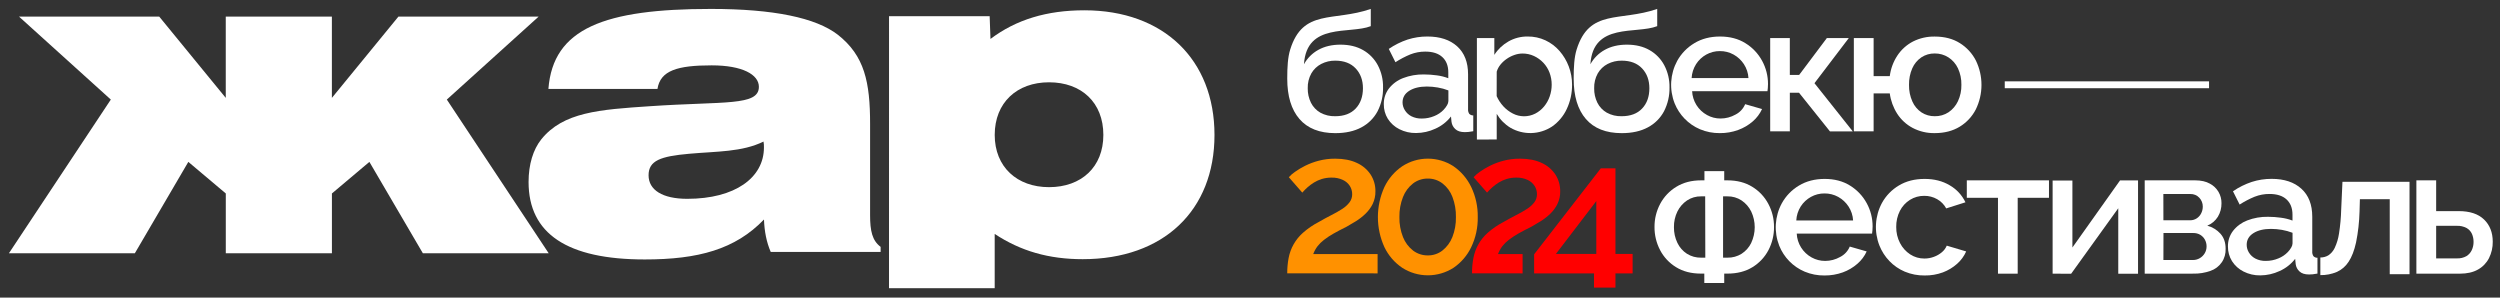 <?xml version="1.0" encoding="UTF-8"?> <svg xmlns="http://www.w3.org/2000/svg" width="210" height="25" viewBox="0 0 210 25" fill="none"><rect x="0" y="0" width="210" height="25" fill="#333333" stroke="none"/><path d="M153.259 23.14C152.686 23.148 152.118 23.038 151.59 22.818C151.108 22.614 150.672 22.317 150.306 21.944C149.94 21.571 149.651 21.129 149.457 20.644C149.23 20.068 149.132 19.45 149.17 18.832C149.208 18.214 149.38 17.612 149.676 17.069C150.016 16.458 150.51 15.948 151.11 15.59C151.725 15.217 152.445 15.03 153.27 15.029C154.096 15.029 154.807 15.216 155.404 15.59C155.99 15.95 156.472 16.458 156.801 17.063C157.131 17.663 157.302 18.337 157.299 19.022C157.299 19.143 157.294 19.254 157.284 19.359C157.274 19.464 157.264 19.553 157.254 19.621H150.925C150.944 20.034 151.07 20.436 151.29 20.787C151.509 21.138 151.815 21.427 152.179 21.626C152.525 21.818 152.916 21.919 153.312 21.917C153.754 21.917 154.188 21.802 154.573 21.584C154.938 21.399 155.224 21.09 155.38 20.712L156.801 21.12C156.62 21.517 156.355 21.869 156.025 22.154C155.664 22.47 155.246 22.716 154.795 22.88C154.302 23.057 153.782 23.145 153.259 23.14ZM150.888 18.517H155.661C155.638 18.098 155.504 17.691 155.273 17.34C155.055 17.008 154.759 16.733 154.412 16.54C154.058 16.345 153.66 16.245 153.256 16.249C152.857 16.246 152.464 16.347 152.116 16.54C151.769 16.732 151.476 17.007 151.262 17.34C151.038 17.694 150.909 18.099 150.888 18.517Z" fill="white"></path><path d="M161.67 23.14C161.097 23.148 160.529 23.038 160.001 22.818C159.514 22.612 159.075 22.309 158.709 21.928C158.348 21.552 158.064 21.109 157.871 20.625C157.645 20.049 157.547 19.431 157.584 18.814C157.62 18.196 157.79 17.594 158.083 17.049C158.417 16.443 158.907 15.937 159.502 15.583C160.111 15.214 160.834 15.029 161.67 15.029C162.476 15.029 163.178 15.208 163.777 15.566C164.352 15.896 164.813 16.394 165.098 16.993L163.482 17.506C163.306 17.18 163.041 16.911 162.719 16.73C162.39 16.543 162.018 16.447 161.64 16.451C161.215 16.445 160.798 16.562 160.438 16.786C160.078 17.012 159.786 17.331 159.593 17.709C159.38 18.13 159.274 18.596 159.283 19.067C159.277 19.535 159.385 19.998 159.6 20.414C159.797 20.8 160.091 21.129 160.454 21.367C160.81 21.6 161.228 21.722 161.654 21.717C161.925 21.718 162.194 21.669 162.447 21.574C162.693 21.486 162.92 21.354 163.119 21.186C163.298 21.038 163.438 20.849 163.528 20.635L165.159 21.12C164.983 21.518 164.722 21.874 164.395 22.162C164.045 22.472 163.641 22.715 163.203 22.88C162.712 23.06 162.192 23.148 161.67 23.14Z" fill="white"></path><path d="M167.83 22.988V16.615H165.212V15.149H172.114V16.615H169.486V22.988H167.83Z" fill="white"></path><path d="M172.42 22.989V15.165H174.082V20.79L178.084 15.154H179.595V22.993H177.934V17.493L173.977 22.993L172.42 22.989Z" fill="white"></path><path d="M180.155 22.988V15.149H184.384C184.888 15.149 185.303 15.242 185.63 15.427C185.928 15.584 186.177 15.82 186.349 16.109C186.521 16.399 186.61 16.731 186.605 17.067C186.613 17.468 186.508 17.863 186.302 18.207C186.091 18.544 185.78 18.807 185.411 18.956C185.839 19.07 186.225 19.306 186.521 19.635C186.808 19.958 186.952 20.376 186.952 20.887C186.972 21.295 186.859 21.698 186.628 22.035C186.398 22.372 186.063 22.625 185.676 22.754C185.218 22.917 184.734 22.995 184.248 22.985L180.155 22.988ZM181.726 18.503H183.961C184.159 18.507 184.353 18.453 184.52 18.346C184.682 18.241 184.812 18.095 184.898 17.922C184.988 17.746 185.034 17.552 185.034 17.355C185.037 17.079 184.933 16.812 184.743 16.611C184.647 16.507 184.53 16.425 184.399 16.371C184.269 16.317 184.128 16.292 183.987 16.297H181.722L181.726 18.503ZM181.726 21.841H184.204C184.408 21.843 184.61 21.789 184.785 21.684C184.958 21.584 185.101 21.44 185.201 21.267C185.3 21.098 185.352 20.904 185.352 20.708C185.356 20.505 185.306 20.304 185.208 20.126C185.116 19.96 184.982 19.822 184.82 19.723C184.644 19.621 184.443 19.57 184.239 19.574H181.732L181.726 21.841Z" fill="white"></path><path d="M187.147 20.7C187.138 20.227 187.29 19.766 187.577 19.391C187.887 18.998 188.296 18.697 188.763 18.518C189.322 18.303 189.917 18.199 190.515 18.211C190.877 18.212 191.237 18.237 191.595 18.287C191.928 18.328 192.255 18.409 192.569 18.528V18.032C192.569 17.488 192.403 17.061 192.071 16.753C191.739 16.446 191.26 16.292 190.636 16.293C190.207 16.29 189.782 16.37 189.383 16.527C188.946 16.707 188.526 16.927 188.129 17.184L187.57 16.067C188.056 15.732 188.588 15.468 189.148 15.281C189.687 15.108 190.251 15.022 190.817 15.024C191.875 15.024 192.709 15.301 193.317 15.854C193.925 16.406 194.23 17.19 194.23 18.205V21.114C194.217 21.256 194.251 21.398 194.327 21.517C194.371 21.562 194.424 21.598 194.483 21.621C194.541 21.644 194.604 21.655 194.667 21.652V22.981C194.532 23.009 194.396 23.029 194.259 23.042C194.139 23.052 194.038 23.056 193.957 23.056C193.605 23.056 193.338 22.971 193.157 22.8C192.983 22.642 192.87 22.428 192.839 22.195L192.794 21.742C192.448 22.188 191.997 22.541 191.48 22.769C190.974 23.005 190.423 23.129 189.864 23.132C189.376 23.14 188.894 23.03 188.459 22.81C188.062 22.612 187.727 22.311 187.489 21.937C187.259 21.566 187.141 21.137 187.147 20.7ZM192.177 21.174C192.29 21.058 192.387 20.927 192.467 20.786C192.531 20.683 192.567 20.566 192.573 20.445V19.554C192.285 19.443 191.986 19.361 191.682 19.308C191.378 19.255 191.07 19.228 190.761 19.227C190.156 19.227 189.665 19.346 189.288 19.584C188.91 19.822 188.722 20.149 188.722 20.564C188.723 20.795 188.788 21.022 188.911 21.218C189.043 21.432 189.231 21.606 189.455 21.722C189.728 21.86 190.032 21.927 190.338 21.916C190.696 21.917 191.05 21.846 191.38 21.707C191.681 21.589 191.952 21.407 192.177 21.174Z" fill="white"></path><path d="M194.909 23.11V21.629C195.148 21.632 195.383 21.569 195.588 21.445C195.817 21.289 195.999 21.074 196.116 20.823C196.297 20.437 196.419 20.026 196.479 19.604C196.582 18.943 196.643 18.276 196.66 17.607L196.766 15.271H202.4V23.034H200.738V16.731H198.231L198.201 17.782C198.178 18.648 198.081 19.512 197.91 20.362C197.759 21.048 197.55 21.59 197.283 21.989C197.042 22.366 196.695 22.665 196.286 22.847C195.85 23.028 195.381 23.118 194.909 23.11Z" fill="white"></path><path d="M202.976 22.988V15.149H204.637V17.733H206.525C207.462 17.733 208.173 17.967 208.658 18.437C209.144 18.906 209.388 19.525 209.391 20.294C209.4 20.776 209.291 21.254 209.074 21.686C208.867 22.091 208.544 22.424 208.145 22.644C207.737 22.874 207.231 22.989 206.627 22.988H202.976ZM204.637 21.704H206.375C206.653 21.718 206.93 21.654 207.175 21.519C207.373 21.399 207.53 21.224 207.628 21.014C207.729 20.798 207.781 20.562 207.779 20.324C207.782 20.09 207.736 19.859 207.643 19.645C207.55 19.439 207.394 19.267 207.197 19.155C206.94 19.019 206.65 18.954 206.359 18.969H204.637V21.704Z" fill="white"></path><path d="M148.54 17.125C148.227 16.533 147.76 16.038 147.188 15.69C146.607 15.33 145.912 15.149 145.104 15.149H144.835V14.373H143.173V15.149H142.896C142.09 15.149 141.396 15.33 140.812 15.69C140.238 16.037 139.769 16.533 139.454 17.125C139.137 17.721 138.974 18.388 138.979 19.064C138.973 19.741 139.134 20.409 139.448 21.009C139.756 21.601 140.221 22.097 140.791 22.443C141.373 22.804 142.073 22.984 142.891 22.983H143.162V23.773H144.835V22.983H145.107C145.922 22.983 146.622 22.803 147.206 22.443C147.776 22.096 148.241 21.601 148.551 21.009C148.863 20.409 149.024 19.741 149.018 19.064C149.022 18.388 148.858 17.721 148.54 17.125ZM143.246 21.644H142.896C142.474 21.653 142.059 21.539 141.702 21.315C141.356 21.091 141.079 20.775 140.902 20.402C140.705 19.991 140.605 19.54 140.611 19.084C140.602 18.628 140.702 18.176 140.902 17.766C141.086 17.392 141.364 17.072 141.71 16.838C142.058 16.607 142.469 16.487 142.888 16.494H143.235L143.246 21.644ZM147.105 20.402C146.924 20.774 146.645 21.09 146.297 21.315C145.94 21.539 145.525 21.653 145.104 21.644H144.738V16.494H145.101C145.524 16.485 145.941 16.605 146.294 16.838C146.64 17.072 146.919 17.392 147.102 17.766C147.296 18.179 147.397 18.629 147.397 19.084C147.397 19.54 147.296 19.99 147.102 20.402H147.105Z" fill="white"></path><path d="M116.239 8.742C116.231 8.27 116.382 7.809 116.67 7.433C116.979 7.04 117.389 6.739 117.856 6.561C118.414 6.346 119.009 6.242 119.607 6.253C119.968 6.254 120.329 6.279 120.687 6.329C121.019 6.371 121.344 6.452 121.657 6.57V6.075C121.657 5.53 121.491 5.104 121.158 4.796C120.826 4.488 120.348 4.335 119.723 4.335C119.294 4.333 118.869 4.412 118.469 4.569C118.032 4.749 117.613 4.969 117.217 5.226L116.657 4.108C117.144 3.775 117.676 3.51 118.236 3.323C118.775 3.151 119.338 3.064 119.905 3.067C120.961 3.067 121.795 3.343 122.404 3.895C123.014 4.447 123.318 5.231 123.318 6.247V9.157C123.305 9.298 123.339 9.44 123.415 9.56C123.459 9.604 123.512 9.639 123.571 9.662C123.63 9.686 123.692 9.697 123.755 9.695V11.023C123.62 11.051 123.484 11.071 123.347 11.084C123.227 11.094 123.126 11.099 123.045 11.099C122.692 11.099 122.425 11.013 122.244 10.842C122.07 10.685 121.958 10.47 121.927 10.238L121.883 9.785C121.536 10.231 121.084 10.584 120.568 10.812C120.062 11.047 119.511 11.171 118.952 11.174C118.465 11.183 117.983 11.072 117.547 10.852C117.151 10.655 116.816 10.353 116.578 9.98C116.349 9.608 116.231 9.179 116.239 8.742ZM121.269 9.216C121.382 9.099 121.48 8.969 121.56 8.828C121.622 8.724 121.659 8.607 121.665 8.486V7.595C121.377 7.484 121.079 7.402 120.774 7.35C120.47 7.296 120.162 7.269 119.853 7.269C119.249 7.269 118.758 7.388 118.38 7.625C118.003 7.863 117.814 8.19 117.814 8.606C117.816 8.837 117.884 9.063 118.008 9.258C118.139 9.473 118.327 9.648 118.551 9.764C118.825 9.901 119.129 9.968 119.435 9.957C119.793 9.959 120.147 9.888 120.477 9.75C120.777 9.631 121.048 9.449 121.272 9.216H121.269Z" fill="white"></path><path d="M144.468 11.182C143.895 11.189 143.327 11.078 142.799 10.857C142.314 10.651 141.875 10.35 141.508 9.971C141.148 9.6 140.863 9.163 140.669 8.683C140.443 8.107 140.345 7.488 140.382 6.87C140.42 6.253 140.593 5.651 140.888 5.107C141.229 4.496 141.724 3.986 142.324 3.628C142.938 3.255 143.658 3.068 144.483 3.068C145.309 3.068 146.02 3.255 146.616 3.629C147.203 3.989 147.684 4.497 148.014 5.102C148.344 5.702 148.515 6.376 148.512 7.061C148.513 7.174 148.507 7.286 148.497 7.398C148.487 7.503 148.476 7.592 148.466 7.66H142.138C142.157 8.073 142.283 8.475 142.502 8.826C142.722 9.177 143.029 9.466 143.392 9.664C143.738 9.857 144.128 9.957 144.525 9.955C144.967 9.955 145.401 9.841 145.785 9.623C146.15 9.438 146.436 9.128 146.593 8.751L148.013 9.159C147.831 9.555 147.567 9.908 147.237 10.194C146.875 10.509 146.457 10.755 146.005 10.918C145.513 11.097 144.992 11.187 144.468 11.182ZM142.096 6.56H146.871C146.849 6.14 146.715 5.734 146.484 5.383C146.265 5.051 145.97 4.776 145.622 4.583C145.269 4.388 144.871 4.288 144.468 4.292C144.069 4.289 143.676 4.39 143.327 4.583C142.981 4.775 142.687 5.05 142.473 5.383C142.248 5.736 142.118 6.142 142.096 6.56Z" fill="white"></path><path d="M148.696 11.03V3.196H150.345V6.292H151.13L153.457 3.196H155.3L152.415 6.988L155.632 11.035H153.714L151.116 7.788H150.346V11.035L148.696 11.03Z" fill="white"></path><path d="M162.517 11.182C161.874 11.194 161.238 11.045 160.667 10.747C160.139 10.469 159.692 10.059 159.368 9.558C159.035 9.04 158.822 8.454 158.741 7.844H157.384V11.031H155.723V3.197H157.384V6.397H158.741C158.819 5.776 159.038 5.182 159.383 4.661C159.712 4.165 160.162 3.762 160.689 3.487C161.256 3.202 161.883 3.059 162.517 3.071C163.342 3.071 164.047 3.255 164.631 3.624C165.205 3.981 165.67 4.488 165.976 5.09C166.286 5.73 166.446 6.431 166.444 7.142C166.443 7.852 166.28 8.553 165.968 9.191C165.659 9.792 165.189 10.296 164.611 10.646C164.02 11.003 163.323 11.182 162.517 11.182ZM162.517 9.762C162.93 9.771 163.336 9.655 163.681 9.428C164.021 9.196 164.292 8.876 164.466 8.504C164.667 8.073 164.767 7.602 164.757 7.127C164.768 6.646 164.668 6.17 164.466 5.734C164.29 5.36 164.013 5.043 163.666 4.819C163.324 4.6 162.925 4.486 162.518 4.491C162.118 4.484 161.726 4.598 161.392 4.819C161.056 5.048 160.792 5.368 160.63 5.742C160.44 6.178 160.348 6.651 160.358 7.127C160.347 7.61 160.443 8.089 160.641 8.53C160.805 8.902 161.072 9.22 161.411 9.446C161.74 9.658 162.125 9.768 162.517 9.762Z" fill="white"></path><path d="M125.724 11.716V9.565C126.005 10.041 126.399 10.441 126.872 10.729C127.406 11.038 128.016 11.193 128.634 11.176C129.251 11.159 129.852 10.971 130.368 10.632C130.904 10.259 131.332 9.75 131.607 9.158C131.909 8.517 132.061 7.815 132.053 7.107C132.055 6.583 131.961 6.063 131.773 5.574C131.593 5.1 131.331 4.662 130.998 4.279C130.671 3.904 130.27 3.601 129.819 3.389C129.352 3.171 128.84 3.061 128.324 3.067C127.756 3.059 127.195 3.204 126.702 3.487C126.224 3.76 125.82 4.145 125.524 4.609V3.196H124.059V11.721L125.724 11.716ZM125.724 6.019C125.789 5.802 125.897 5.601 126.041 5.425C126.193 5.239 126.371 5.076 126.57 4.941C126.77 4.802 126.989 4.692 127.219 4.614C127.433 4.538 127.657 4.498 127.884 4.496C128.219 4.493 128.55 4.564 128.854 4.704C129.149 4.841 129.415 5.033 129.639 5.269C129.867 5.51 130.044 5.793 130.161 6.103C130.282 6.427 130.344 6.77 130.342 7.116C130.342 7.45 130.286 7.783 130.175 8.099C130.069 8.408 129.908 8.695 129.7 8.947C129.496 9.194 129.244 9.397 128.959 9.544C128.662 9.695 128.333 9.771 128 9.767C127.679 9.764 127.364 9.686 127.079 9.537C126.778 9.384 126.507 9.177 126.279 8.928C126.048 8.675 125.859 8.387 125.72 8.074L125.724 6.019Z" fill="white"></path><path d="M114.502 4.209C113.968 3.903 113.334 3.751 112.599 3.751C111.883 3.751 111.264 3.897 110.741 4.188C110.231 4.467 109.812 4.887 109.533 5.397C109.757 1.866 113.377 2.893 115.145 2.197V0.75C112.011 1.838 109.453 0.705 108.377 4.161C108.174 4.817 108.128 5.641 108.128 6.603C108.128 8.075 108.47 9.206 109.155 9.997C109.839 10.787 110.841 11.183 112.161 11.184C113.026 11.184 113.759 11.022 114.358 10.699C114.935 10.394 115.408 9.924 115.716 9.348C116.033 8.729 116.191 8.04 116.176 7.344C116.189 6.696 116.039 6.056 115.738 5.482C115.455 4.949 115.026 4.507 114.502 4.209ZM113.875 9.119C113.467 9.548 112.895 9.762 112.161 9.762C111.724 9.776 111.291 9.673 110.907 9.463C110.57 9.269 110.297 8.98 110.122 8.633C109.935 8.254 109.842 7.836 109.85 7.414C109.837 6.978 109.941 6.546 110.152 6.165C110.347 5.826 110.636 5.551 110.983 5.371C111.347 5.184 111.751 5.089 112.161 5.095C112.896 5.095 113.467 5.312 113.875 5.746C114.283 6.18 114.487 6.735 114.487 7.414C114.485 8.121 114.281 8.69 113.875 9.119Z" fill="white"></path><path d="M138.562 4.209C138.028 3.903 137.394 3.751 136.659 3.751C135.944 3.751 135.324 3.897 134.801 4.188C134.291 4.468 133.872 4.887 133.593 5.397C133.817 1.866 137.436 2.893 139.206 2.197V0.75C136.07 1.838 133.513 0.705 132.437 4.161C132.233 4.817 132.188 5.641 132.188 6.603C132.188 8.075 132.531 9.206 133.215 9.997C133.9 10.787 134.902 11.183 136.221 11.184C137.087 11.184 137.82 11.022 138.42 10.699C138.997 10.394 139.47 9.924 139.777 9.348C140.094 8.728 140.253 8.04 140.238 7.344C140.25 6.696 140.1 6.056 139.799 5.482C139.516 4.949 139.087 4.507 138.562 4.209ZM137.935 9.119C137.528 9.548 136.956 9.762 136.22 9.762C135.784 9.776 135.351 9.673 134.968 9.463C134.63 9.269 134.356 8.98 134.181 8.633C133.995 8.254 133.902 7.836 133.91 7.414C133.897 6.978 134.001 6.546 134.212 6.165C134.407 5.826 134.695 5.551 135.042 5.371C135.407 5.185 135.811 5.09 136.22 5.095C136.955 5.095 137.527 5.312 137.935 5.746C138.343 6.18 138.547 6.735 138.547 7.414C138.547 8.121 138.343 8.69 137.935 9.119Z" fill="white"></path><path d="M185.56 6.833H168.399V7.41H185.56V6.833Z" fill="white"></path><path d="M108.128 22.962C108.125 22.531 108.164 22.101 108.243 21.677C108.397 20.855 108.821 20.108 109.447 19.555C109.848 19.201 110.291 18.897 110.766 18.651C111.149 18.43 111.508 18.234 111.848 18.062C112.157 17.908 112.458 17.736 112.749 17.548C112.984 17.401 113.192 17.213 113.362 16.993C113.509 16.797 113.587 16.558 113.583 16.314C113.585 16.07 113.518 15.832 113.39 15.625C113.246 15.401 113.041 15.223 112.799 15.113C112.502 14.976 112.177 14.91 111.85 14.919C111.575 14.916 111.301 14.955 111.038 15.033C110.802 15.105 110.577 15.207 110.367 15.336C110.172 15.456 109.989 15.593 109.818 15.746C109.667 15.881 109.524 16.026 109.392 16.18L108.262 14.886C108.415 14.715 108.588 14.564 108.778 14.436C109.048 14.245 109.333 14.075 109.629 13.928C109.993 13.747 110.374 13.604 110.768 13.502C111.222 13.383 111.691 13.325 112.161 13.329C112.872 13.329 113.478 13.448 113.979 13.686C114.449 13.896 114.85 14.236 115.134 14.665C115.403 15.082 115.542 15.569 115.535 16.065C115.543 16.439 115.462 16.81 115.298 17.147C115.142 17.455 114.934 17.734 114.684 17.971C114.441 18.203 114.174 18.409 113.889 18.587C113.611 18.758 113.352 18.911 113.113 19.045C112.687 19.255 112.318 19.449 112.007 19.626C111.73 19.782 111.464 19.957 111.213 20.151C111.011 20.305 110.829 20.484 110.672 20.683C110.52 20.884 110.399 21.105 110.311 21.341H115.718V22.963L108.128 22.962Z" fill="#FF9100"></path><path d="M124.131 18.235C124.148 19.108 123.96 19.973 123.582 20.761C123.248 21.462 122.733 22.061 122.091 22.497C121.449 22.908 120.703 23.126 119.941 23.126C119.179 23.126 118.433 22.908 117.791 22.497C117.145 22.062 116.627 21.463 116.291 20.761C115.93 19.968 115.743 19.107 115.743 18.235C115.743 17.363 115.93 16.502 116.291 15.709C116.628 15.005 117.145 14.403 117.791 13.964C118.43 13.547 119.177 13.326 119.941 13.326C120.704 13.326 121.451 13.547 122.091 13.964C122.733 14.405 123.247 15.007 123.582 15.709C123.959 16.497 124.147 17.362 124.131 18.235ZM122.297 18.235C122.309 17.659 122.211 17.085 122.006 16.546C121.838 16.097 121.549 15.703 121.171 15.409C120.819 15.139 120.386 14.995 119.942 15C119.493 14.993 119.054 15.137 118.696 15.409C118.318 15.705 118.027 16.098 117.853 16.546C117.641 17.084 117.539 17.658 117.55 18.235C117.538 18.81 117.641 19.382 117.853 19.918C118.029 20.362 118.32 20.752 118.696 21.046C119.054 21.318 119.493 21.461 119.942 21.454C120.383 21.46 120.814 21.316 121.162 21.046C121.535 20.75 121.823 20.36 121.998 19.918C122.209 19.382 122.31 18.81 122.297 18.235Z" fill="#FF9100"></path><path d="M123.65 22.962C123.647 22.531 123.685 22.101 123.765 21.677C123.919 20.855 124.342 20.108 124.968 19.555C125.369 19.201 125.812 18.897 126.287 18.651C126.675 18.43 127.03 18.234 127.369 18.062C127.679 17.907 127.979 17.736 128.27 17.548C128.506 17.4 128.714 17.212 128.885 16.993C129.03 16.797 129.108 16.558 129.105 16.314C129.106 16.07 129.039 15.832 128.911 15.625C128.767 15.401 128.563 15.223 128.321 15.113C128.024 14.976 127.699 14.91 127.371 14.919C127.096 14.916 126.823 14.955 126.56 15.033C126.324 15.105 126.099 15.207 125.889 15.336C125.694 15.457 125.51 15.594 125.34 15.746C125.188 15.881 125.045 16.026 124.913 16.18L123.782 14.886C123.936 14.715 124.109 14.564 124.299 14.436C124.57 14.245 124.854 14.075 125.151 13.928C125.514 13.747 125.896 13.604 126.289 13.502C126.744 13.383 127.212 13.325 127.682 13.329C128.394 13.329 129 13.448 129.501 13.686C129.971 13.896 130.371 14.236 130.655 14.665C130.924 15.082 131.064 15.569 131.057 16.065C131.065 16.439 130.984 16.81 130.819 17.147C130.663 17.455 130.456 17.733 130.206 17.971C129.962 18.203 129.696 18.409 129.41 18.587C129.132 18.758 128.873 18.911 128.635 19.045C128.209 19.255 127.84 19.449 127.529 19.626C127.252 19.782 126.987 19.957 126.735 20.151C126.533 20.305 126.352 20.484 126.194 20.683C126.043 20.884 125.922 21.105 125.834 21.341H127.899V22.963L123.65 22.962Z" fill="#FF0000"></path><path d="M133.896 24.159V22.968H128.866V21.364L134.469 14.139H135.698V21.33H137.14V22.968H135.698V24.158L133.896 24.159ZM130.696 21.331H134.09V16.891L130.696 21.331Z" fill="#FF0000"></path><path d="M27.878 1.396V8.222L33.466 1.396H45.244L37.533 8.364L46.089 21.273H35.52L31.028 13.598L27.881 16.251V21.273H18.967V16.251L15.82 13.598L11.328 21.273H0.75L9.309 8.364L1.598 1.396H13.376L18.964 8.222V1.396H27.878Z" fill="white"></path><path d="M54.16 21.794C47.653 21.794 44.4 19.637 44.4 15.286C44.4 13.801 44.788 12.564 45.461 11.714C47.303 9.416 50.341 9.204 54.62 8.92C60.845 8.496 63.746 8.92 63.746 7.293C63.746 6.267 62.366 5.49 59.785 5.49C56.919 5.49 55.469 5.915 55.227 7.47H46.066C46.454 2.377 50.77 0.75 59.719 0.75C64.988 0.75 68.525 1.493 70.364 2.908C72.628 4.676 73.088 6.905 73.088 10.406V18.084C73.088 19.392 73.264 20.206 73.972 20.736V21.161H64.741C64.387 20.347 64.21 19.428 64.175 18.438C61.765 20.945 58.653 21.794 54.16 21.794ZM57.874 12.918C55.504 13.129 54.48 13.483 54.48 14.721C54.48 15.959 55.644 16.701 57.734 16.701C61.731 16.701 64.171 14.934 64.171 12.386C64.177 12.22 64.165 12.055 64.135 11.892C62.331 12.776 60.244 12.705 57.874 12.918Z" fill="white"></path><path d="M74.679 1.361H83.131L83.2 3.271C85.358 1.644 87.94 0.865 91.088 0.865C97.737 0.865 102.017 5.004 102.017 11.338C102.017 17.672 97.737 21.771 90.946 21.771C88.117 21.771 85.748 21.099 83.554 19.649V24.211H74.677L74.679 1.361ZM88.119 15.721C90.843 15.721 92.682 14.023 92.682 11.335C92.682 8.611 90.84 6.913 88.119 6.913C85.431 6.913 83.556 8.611 83.556 11.335C83.556 14.023 85.431 15.721 88.119 15.721Z" fill="white"></path></svg> 